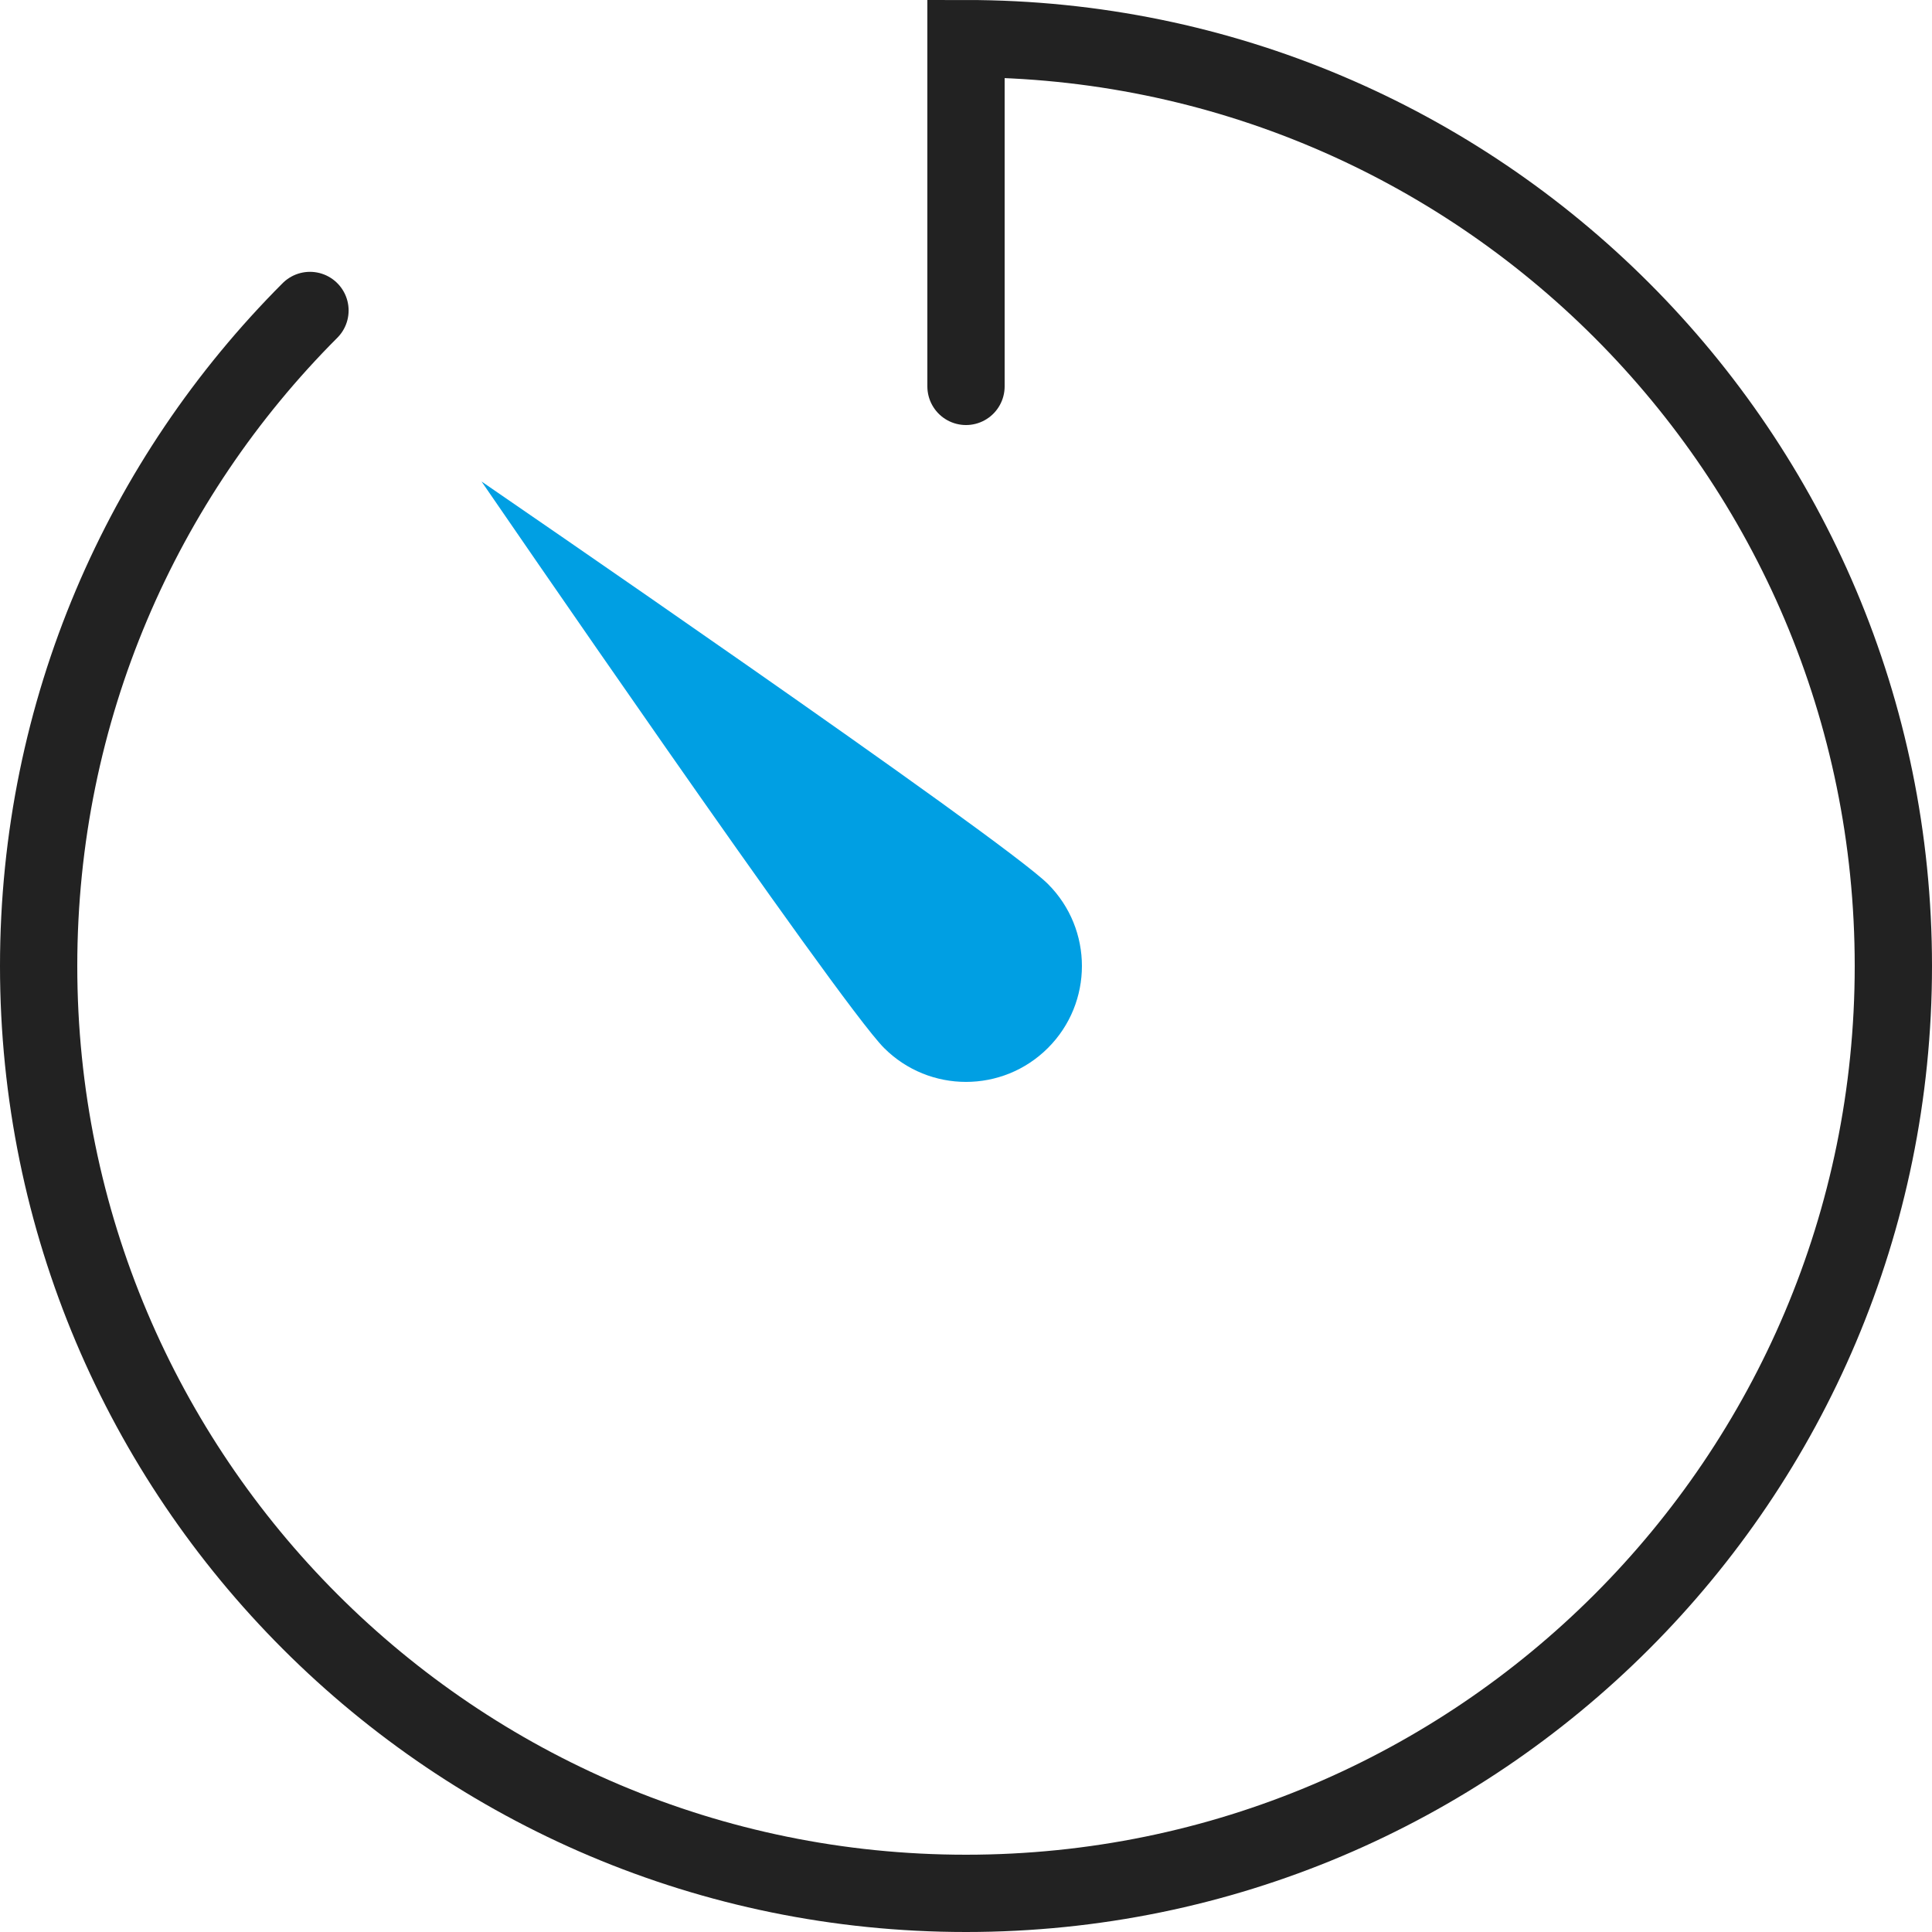 <?xml version="1.0" encoding="UTF-8"?> <svg xmlns="http://www.w3.org/2000/svg" width="50" height="50" viewBox="0 0 50 50" fill="none"><g clip-path="url(#clip0_129_8)"><path d="M25 10V1C38.256 1 49 11.745 49 25C49 38.256 38.256 49 25 49C11.744 49 1 38.256 1 25C1 18.376 3.684 12.378 8.022 8.035" stroke="#222222" stroke-width="2" stroke-miterlimit="10" stroke-linecap="round"></path><path d="M27.121 27.121C25.95 28.292 24.051 28.293 22.879 27.121C21.707 25.949 12.462 12.461 12.462 12.461C12.462 12.461 25.949 21.706 27.121 22.878C28.293 24.05 28.293 25.95 27.121 27.121Z" fill="#009FE3"></path></g><defs><clipPath id="clip0_129_8"><rect width="50" height="50" fill="white"></rect></clipPath></defs></svg> 
